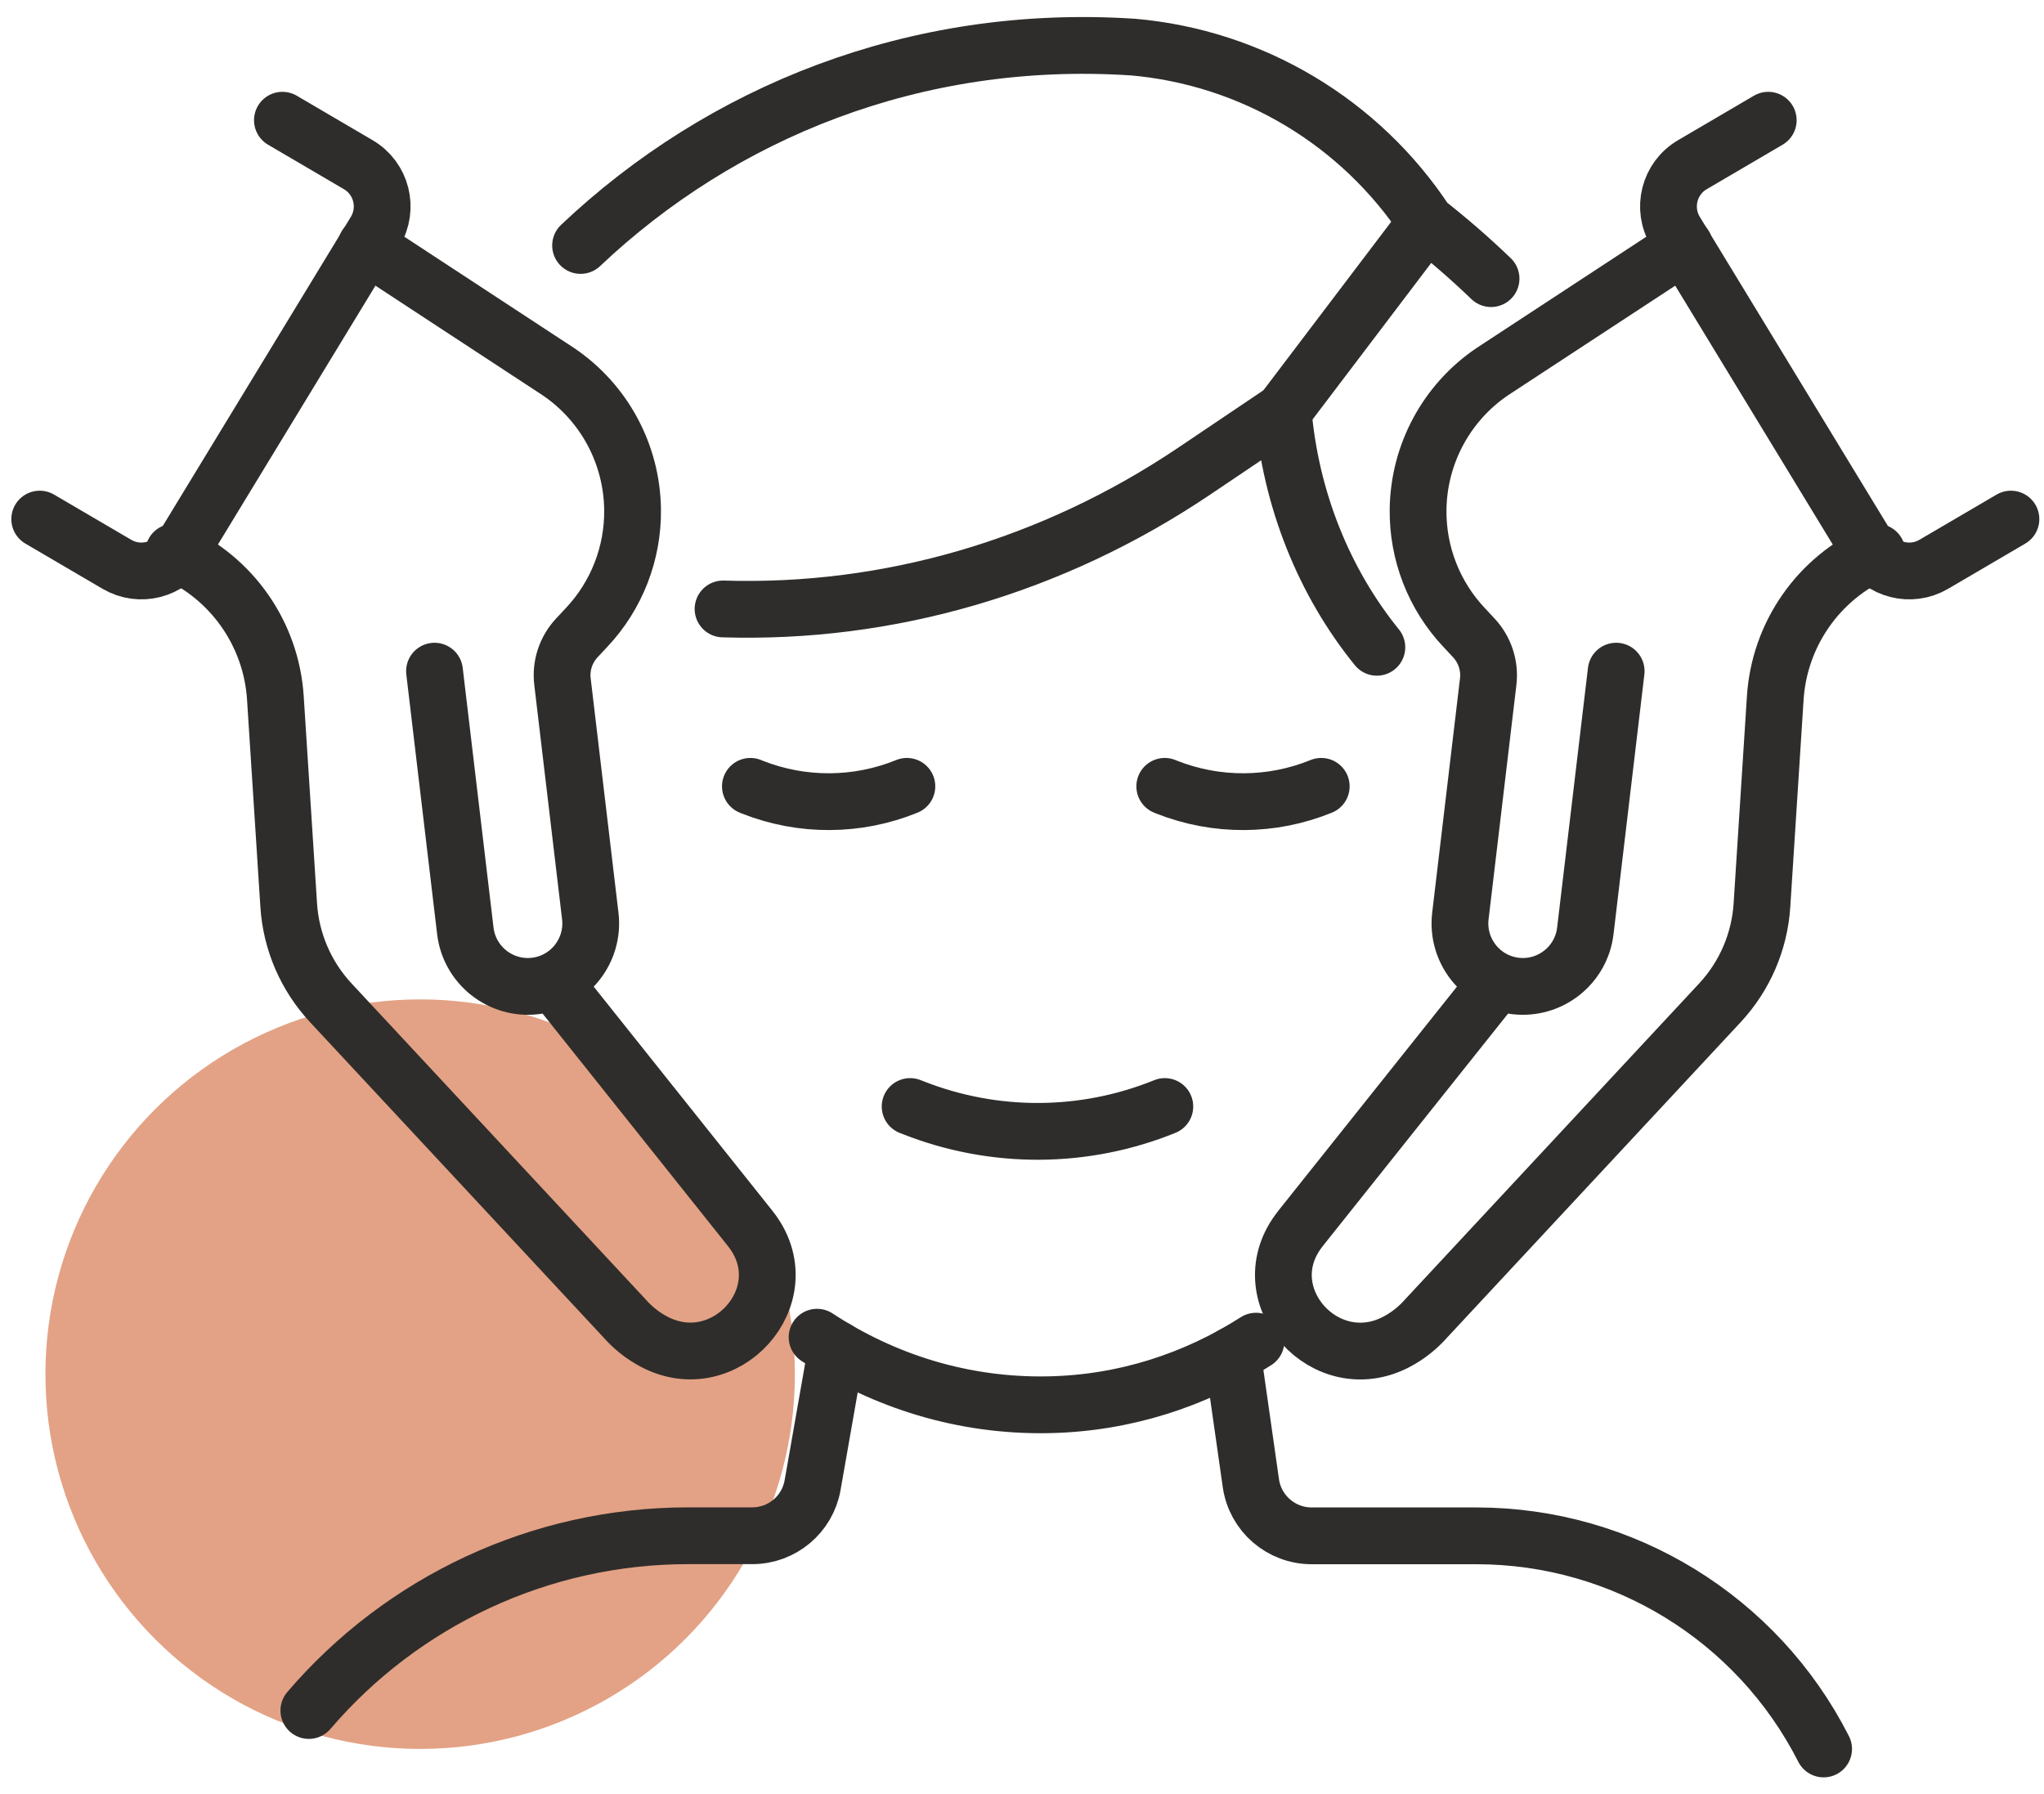 <svg width="90" height="79" viewBox="0 0 90 79" fill="none" xmlns="http://www.w3.org/2000/svg">
<circle cx="18.5" cy="60.5" r="16.5" fill="#D87B52" fill-opacity="0.7"/>
<path d="M13.599 75.308C17.712 70.499 23.784 67.614 30.295 67.614H33.123C34.433 67.614 35.555 66.673 35.78 65.384L36.831 59.401" stroke="#2F2D2B" stroke-width="2.5" stroke-miterlimit="10" stroke-linecap="round" stroke-linejoin="round"/>
<path d="M54.273 59.661L55.078 65.302C55.269 66.632 56.409 67.618 57.756 67.618H65.008C71.461 67.618 77.372 71.247 80.296 77.001" stroke="#2F2D2B" stroke-width="2.5" stroke-miterlimit="10" stroke-linecap="round" stroke-linejoin="round"/>
<path d="M25.564 10.807C31.755 4.948 40.293 1.456 49.837 2.07H49.857C55.127 2.523 59.899 5.371 62.802 9.791C63.801 10.572 64.753 11.401 65.653 12.267" stroke="#2F2D2B" stroke-width="2.5" stroke-miterlimit="10" stroke-linecap="round" stroke-linejoin="round"/>
<path d="M60.625 28.498C58.295 25.623 56.832 21.991 56.498 18.106L52.582 20.743C46.347 24.941 39.13 27.039 31.837 26.81" stroke="#2F2D2B" stroke-width="2.5" stroke-miterlimit="10" stroke-linecap="round" stroke-linejoin="round"/>
<path d="M35.977 58.873C38.935 60.821 42.421 61.915 46.146 61.847C49.488 61.786 52.606 60.773 55.304 59.047" stroke="#2F2D2B" stroke-width="2.5" stroke-miterlimit="10" stroke-linecap="round" stroke-linejoin="round"/>
<path d="M24.435 43.303L33.02 54.07C33.061 54.121 33.099 54.173 33.137 54.224C35.211 57.072 31.905 60.718 28.794 59.067C28.303 58.808 27.853 58.453 27.468 58.01L14.564 44.149C13.469 42.972 12.814 41.455 12.712 39.848L12.125 30.725C11.944 27.918 10.218 25.445 7.646 24.31" stroke="#2F2D2B" stroke-width="2.5" stroke-miterlimit="10" stroke-linecap="round" stroke-linejoin="round"/>
<path d="M19.132 29.549L20.489 40.984C20.67 42.502 22.048 43.587 23.566 43.409C25.084 43.229 26.168 41.851 25.991 40.333L24.767 30.013C24.681 29.307 24.916 28.601 25.401 28.082L25.837 27.615C27.154 26.213 27.877 24.355 27.853 22.431C27.823 19.992 26.602 17.724 24.582 16.36L16.123 10.815" stroke="#2F2D2B" stroke-width="2.5" stroke-miterlimit="10" stroke-linecap="round" stroke-linejoin="round"/>
<path d="M1.749 22.854L5.15 24.846C6.152 25.433 7.442 25.108 8.046 24.116L16.518 10.194C17.136 9.178 16.801 7.851 15.775 7.251L12.435 5.293" stroke="#2F2D2B" stroke-width="2.5" stroke-miterlimit="10" stroke-linecap="round" stroke-linejoin="round"/>
<path d="M65.857 43.304L57.272 54.074C57.231 54.125 57.194 54.177 57.156 54.228C55.082 57.076 58.387 60.721 61.498 59.071C61.989 58.812 62.439 58.457 62.825 58.014L75.728 44.153C76.823 42.976 77.478 41.459 77.581 39.852L78.167 30.729C78.348 27.922 80.074 25.449 82.646 24.314" stroke="#2F2D2B" stroke-width="2.5" stroke-miterlimit="10" stroke-linecap="round" stroke-linejoin="round"/>
<path d="M71.162 29.549L69.804 40.984C69.624 42.502 68.246 43.587 66.728 43.409C65.21 43.229 64.125 41.851 64.302 40.333L65.527 30.013C65.612 29.307 65.377 28.601 64.892 28.082L64.456 27.615C63.139 26.213 62.416 24.355 62.44 22.431C62.471 19.992 63.692 17.724 65.711 16.36L74.17 10.815" stroke="#2F2D2B" stroke-width="2.5" stroke-miterlimit="10" stroke-linecap="round" stroke-linejoin="round"/>
<path d="M88.544 22.854L85.143 24.846C84.141 25.433 82.851 25.108 82.248 24.116L73.775 10.194C73.157 9.178 73.492 7.851 74.518 7.251L77.858 5.293" stroke="#2F2D2B" stroke-width="2.5" stroke-miterlimit="10" stroke-linecap="round" stroke-linejoin="round"/>
<path d="M62.801 9.795L56.498 18.107" stroke="#2F2D2B" stroke-width="2.5" stroke-miterlimit="10" stroke-linecap="round" stroke-linejoin="round"/>
<path d="M33.041 34.62L33.133 34.658C35.319 35.52 37.755 35.507 39.931 34.62" stroke="#2F2D2B" stroke-width="2.5" stroke-miterlimit="10" stroke-linecap="round" stroke-linejoin="round"/>
<path d="M40.074 48.716L40.224 48.774C43.785 50.175 47.745 50.155 51.289 48.716" stroke="#2F2D2B" stroke-width="2.5" stroke-miterlimit="10" stroke-linecap="round" stroke-linejoin="round"/>
<path d="M51.286 34.62L51.378 34.658C53.565 35.52 56 35.507 58.176 34.62" stroke="#2F2D2B" stroke-width="2.5" stroke-miterlimit="10" stroke-linecap="round" stroke-linejoin="round"/>
</svg>

